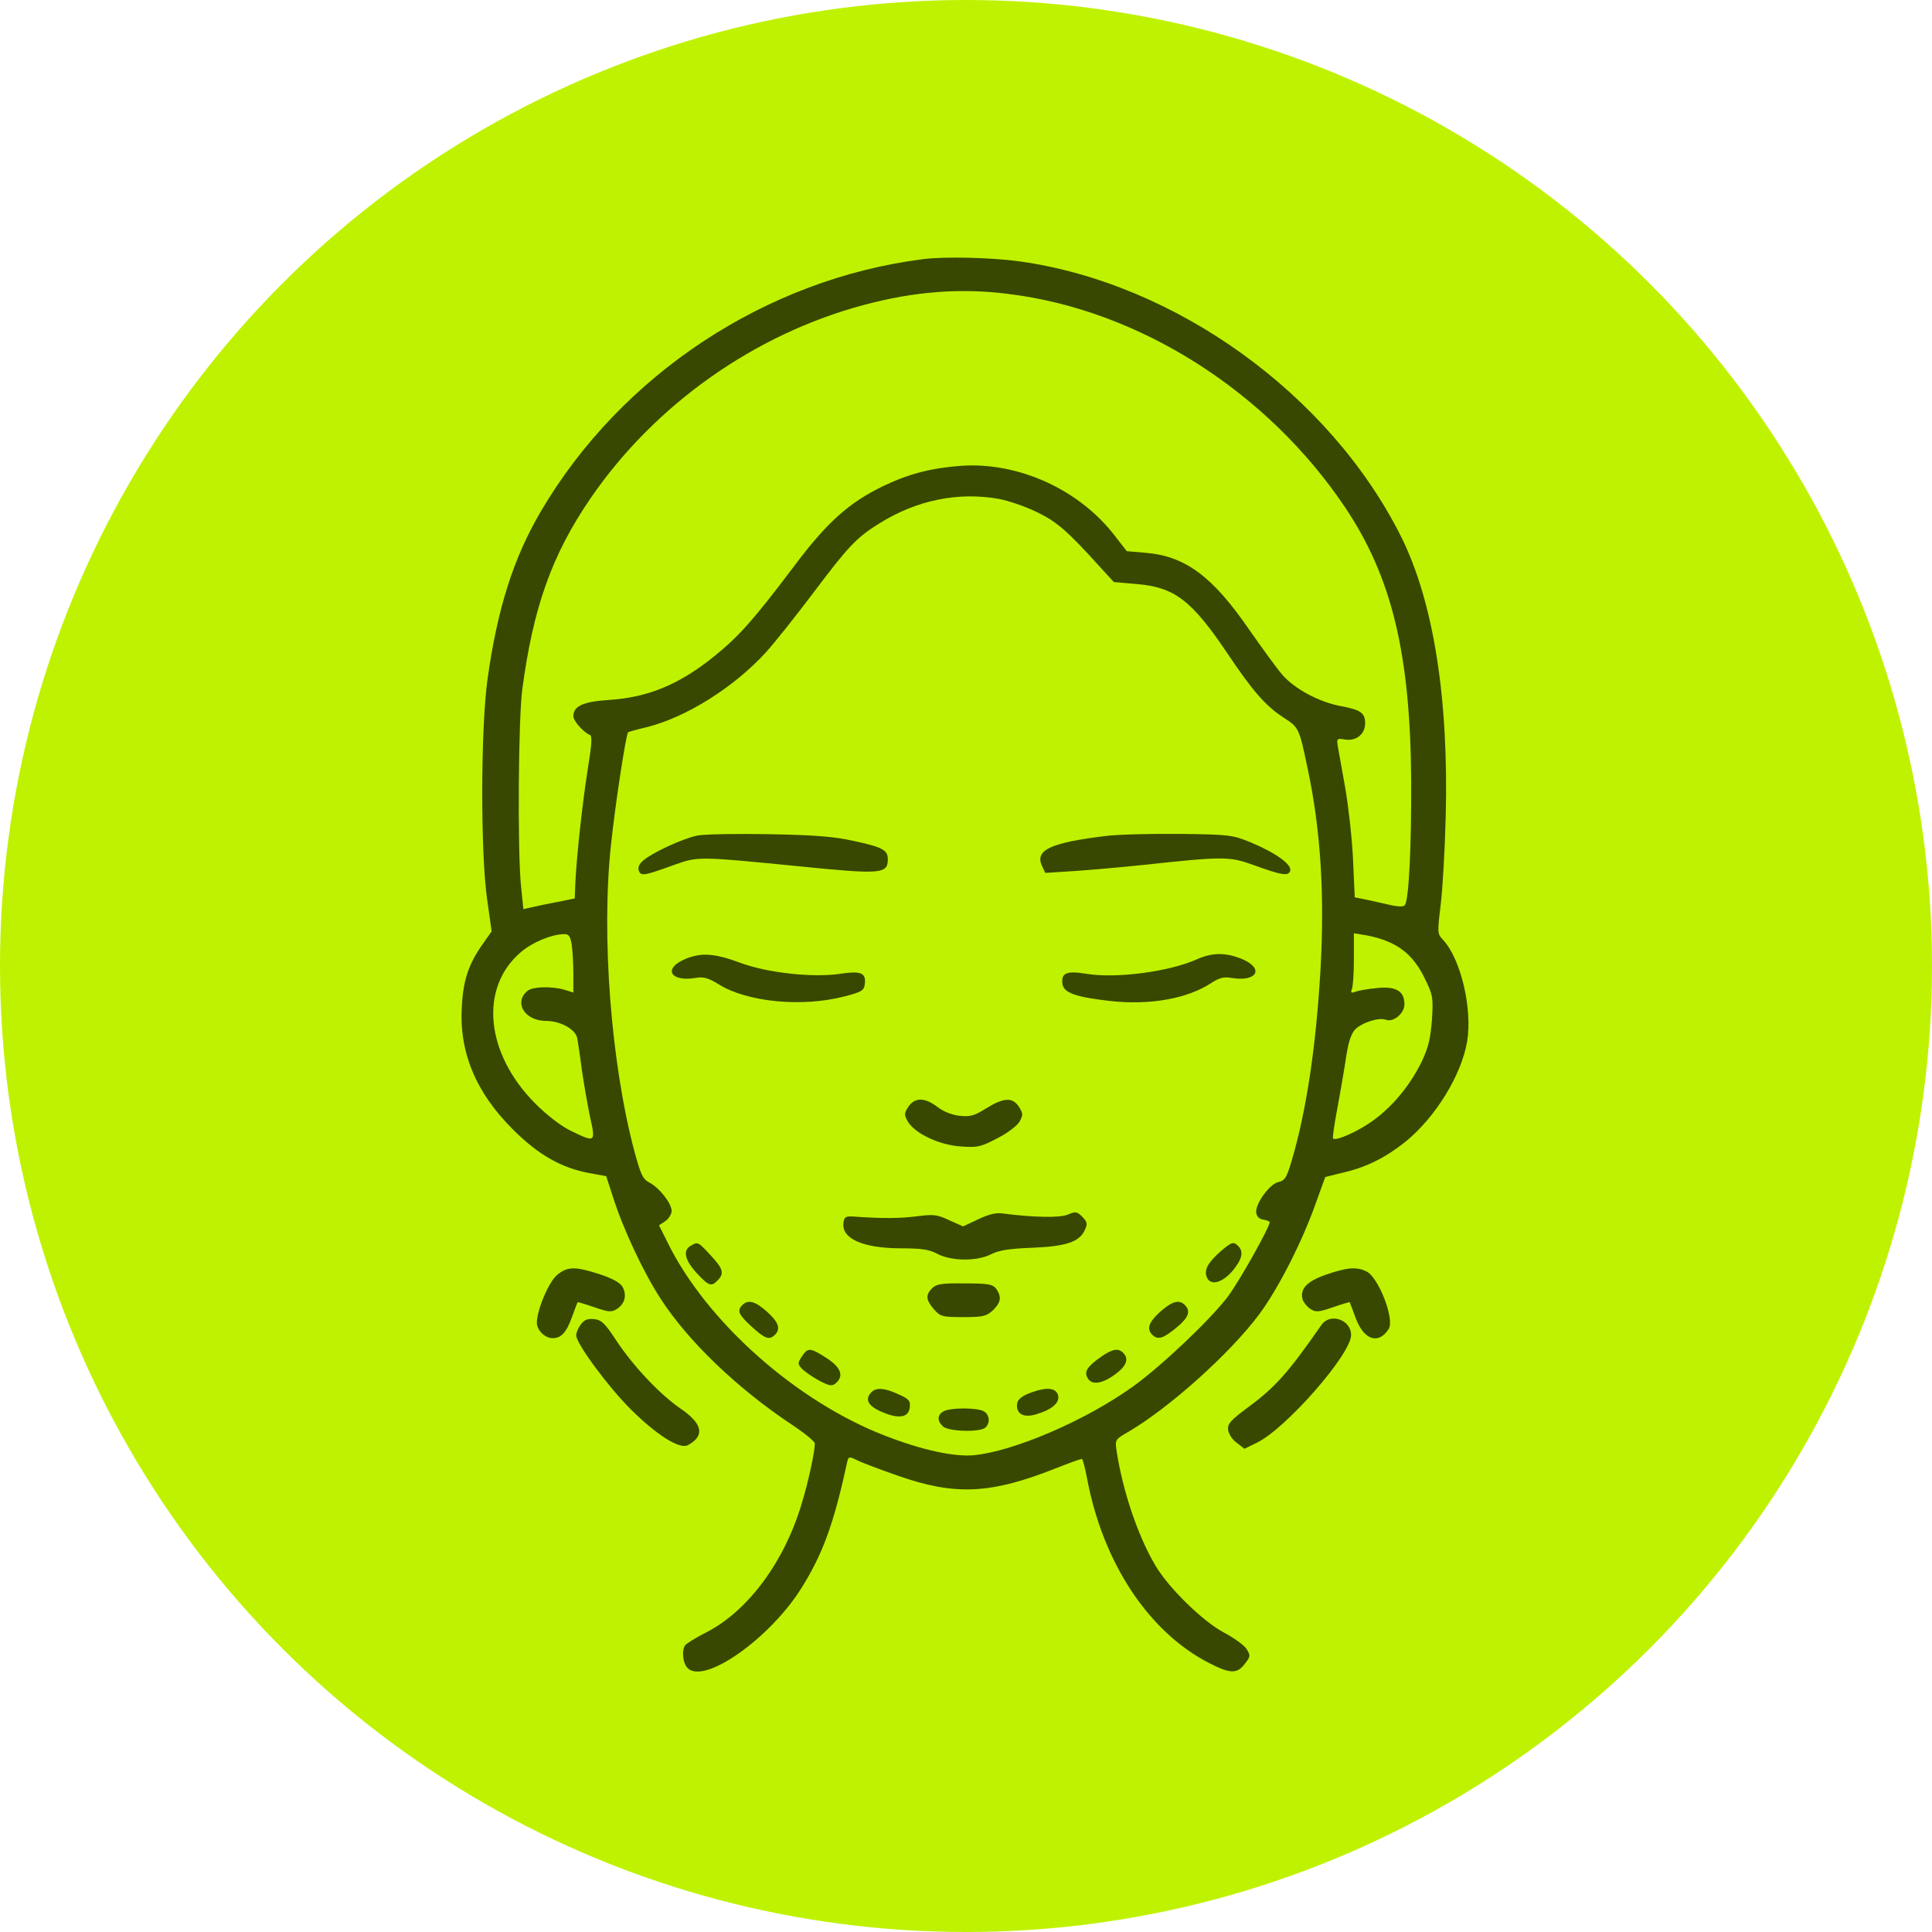 <?xml version="1.0" encoding="UTF-8"?> <svg xmlns="http://www.w3.org/2000/svg" width="360" height="360" viewBox="0 0 360 360" fill="none"> <circle cx="180" cy="180" r="180" fill="#BFF200"></circle> <path d="M171.973 48.291C142.728 52.005 115.784 69.793 100.821 95.219C95.642 104.009 92.66 113.478 90.829 126.662C89.573 135.818 89.521 158.942 90.776 167.627L91.613 173.539L89.887 175.998C87.376 179.555 86.329 182.59 86.068 187.35C85.492 195.93 88.579 203.464 95.537 210.422C100.298 215.183 104.536 217.59 109.768 218.584L112.959 219.159L114.162 222.874C116.046 228.89 119.969 237.261 123.213 242.179C128.288 249.974 137.443 258.764 147.541 265.46C149.895 267.03 151.831 268.599 151.831 268.966C151.831 270.483 150.627 276.185 149.372 280.214C146.18 290.939 139.484 300.042 131.793 304.071C129.7 305.117 127.869 306.268 127.66 306.582C126.98 307.576 127.242 309.93 128.131 310.82C131.218 313.959 143.512 305.274 149.372 295.857C153.348 289.474 155.388 283.876 157.847 272.471C158.109 271.372 158.214 271.372 159.626 272.052C160.411 272.471 163.864 273.779 167.317 274.982C177.937 278.697 184.529 278.435 196.667 273.622C199.178 272.628 201.375 271.843 201.585 271.843C201.742 271.843 202.16 273.413 202.526 275.296C205.456 291.201 214.089 304.228 225.494 309.983C229.313 311.918 230.569 311.918 232.033 309.93C233.027 308.622 233.027 308.465 232.243 307.21C231.772 306.53 229.888 305.169 228.11 304.228C224.133 302.135 217.698 295.857 215.24 291.619C211.996 286.126 209.223 277.86 208.072 270.431C207.758 268.286 207.758 268.233 210.217 266.821C217.908 262.321 229.208 252.172 234.597 244.952C238.155 240.191 242.654 231.349 245.165 224.234L246.944 219.316L250.763 218.375C254.844 217.381 258.297 215.602 261.854 212.777C267.452 208.225 272.266 200.43 273.364 194.152C274.411 188.031 272.213 178.718 268.917 175.16C267.819 174.009 267.819 173.853 268.446 168.621C268.813 165.691 269.231 158.314 269.388 152.193C269.964 130.063 267.086 112.066 261.07 99.98C247.781 73.455 219.111 52.79 190.023 48.709C184.738 47.977 175.949 47.767 171.973 48.291ZM187.93 54.778C212.31 57.76 236.219 72.984 250.711 94.644C259.395 107.671 262.796 121.901 262.953 145.496C263.005 157.634 262.535 167.47 261.802 168.621C261.54 169.039 260.494 168.987 258.297 168.464C256.57 168.045 254.53 167.627 253.797 167.47L252.437 167.208L252.123 160.302C251.966 156.483 251.286 150.519 250.711 147.066C250.083 143.613 249.455 140.055 249.298 139.166C249.037 137.597 249.089 137.544 250.658 137.806C252.751 138.12 254.373 136.759 254.373 134.771C254.373 132.836 253.536 132.26 249.874 131.58C245.845 130.848 241.137 128.336 238.887 125.668C237.893 124.517 235.172 120.75 232.818 117.402C226.017 107.462 220.89 103.642 213.565 103.015L209.955 102.701L207.601 99.666C200.957 91.139 189.709 86.064 179.088 86.796C173.543 87.215 169.409 88.261 164.596 90.563C158.214 93.65 154.133 97.26 147.907 105.578C140.373 115.571 137.653 118.605 133.049 122.32C126.561 127.552 120.754 129.958 113.43 130.429C108.617 130.743 106.838 131.58 106.838 133.463C106.838 134.353 108.826 136.55 109.872 136.916C110.395 137.073 110.291 138.591 109.506 143.404C108.512 149.734 107.466 159.308 107.204 164.592L107.099 167.417L103.96 168.045C102.234 168.359 100.089 168.83 99.147 169.039L97.525 169.406L97.054 164.802C96.427 157.843 96.584 134.196 97.316 128.493C99.356 113.164 102.809 103.433 110.029 92.865C122.01 75.391 140.583 62.259 160.986 56.818C170.351 54.307 179.036 53.627 187.93 54.778ZM186.151 92.97C187.825 93.284 190.964 94.33 193.109 95.376C196.928 97.207 198.812 98.829 205.195 105.892L207.549 108.456L211.734 108.822C218.797 109.397 221.988 111.804 228.528 121.483C233.394 128.755 235.853 131.58 239.201 133.725C242.026 135.556 242.078 135.661 243.648 143.142C246.107 154.704 246.839 166.633 246.055 180.706C245.217 195.041 243.439 206.917 240.718 216.177C239.776 219.421 239.41 219.997 238.207 220.258C236.533 220.624 233.865 224.391 234.074 225.961C234.178 226.693 234.649 227.164 235.434 227.269C236.062 227.373 236.585 227.583 236.585 227.74C236.585 228.681 230.882 238.831 228.79 241.604C225.494 245.946 216.391 254.578 211.054 258.398C202.317 264.676 188.819 270.483 181.39 271.163C177.78 271.477 171.921 270.221 165.119 267.605C148.43 261.223 131.532 246.208 124.312 231.349L122.795 228.315L123.998 227.53C124.626 227.059 125.149 226.222 125.149 225.647C125.149 224.234 122.847 221.304 121.016 220.363C119.76 219.683 119.394 218.898 118.191 214.451C113.848 198.076 112.017 174.323 113.848 157.425C114.581 150.362 116.621 136.864 117.04 136.446C117.092 136.393 118.662 135.922 120.493 135.504C127.817 133.673 136.711 128.127 142.728 121.535C144.349 119.756 148.326 114.734 151.569 110.444C158.057 101.811 159.626 100.137 163.864 97.521C170.822 93.179 178.565 91.609 186.151 92.97ZM106.524 175.945C106.681 177.044 106.838 179.503 106.838 181.439V184.944L105.164 184.421C102.757 183.741 99.356 183.845 98.362 184.578C95.642 186.723 97.734 190.228 101.711 190.228C104.431 190.228 107.256 191.797 107.57 193.472C107.675 194.152 108.093 196.715 108.407 199.279C108.774 201.79 109.454 205.714 109.924 208.016C111.023 212.934 110.971 212.934 106.419 210.736C104.64 209.899 101.972 207.859 99.775 205.662C90.462 196.349 89.259 184.107 97.002 177.462C99.095 175.631 102.705 174.114 105.059 174.062C105.948 174.009 106.262 174.428 106.524 175.945ZM258.401 175.37C261.593 176.625 263.738 178.77 265.412 182.171C266.981 185.362 267.086 185.781 266.825 189.966C266.563 193.367 266.197 195.093 264.993 197.657C262.901 201.999 259.709 205.975 255.995 208.696C253.274 210.736 248.932 212.672 248.409 212.149C248.252 212.044 248.618 209.638 249.141 206.813C249.664 204.04 250.397 199.802 250.763 197.395C251.182 194.413 251.705 192.739 252.437 191.902C253.641 190.594 256.937 189.495 258.244 190.019C259.657 190.542 261.697 188.815 261.697 187.141C261.697 184.682 260.128 183.741 256.623 184.107C254.948 184.264 253.117 184.578 252.594 184.787C251.757 185.101 251.652 184.996 251.914 184.264C252.123 183.741 252.28 181.229 252.28 178.613V173.905L254.53 174.271C255.733 174.48 257.512 174.951 258.401 175.37Z" fill="black" fill-opacity="0.7"></path> <path d="M129.91 155.698C127.189 156.274 121.748 158.785 119.969 160.25C119.08 160.982 118.818 161.61 119.028 162.238C119.446 163.284 119.917 163.232 125.672 161.139C130.119 159.57 130.119 159.57 148.692 161.401C164.23 162.97 165.433 162.866 165.433 160.093C165.433 158.367 164.387 157.843 159.05 156.692C155.284 155.855 151.674 155.594 143.198 155.437C137.182 155.332 131.165 155.437 129.91 155.698Z" fill="black" fill-opacity="0.7"></path> <path d="M206.241 155.751C195.777 157.006 192.795 158.367 194.156 161.349L194.783 162.657L200.381 162.29C203.468 162.081 209.275 161.558 213.304 161.139C227.9 159.57 229.051 159.57 233.446 161.139C238.887 163.128 240.038 163.284 240.404 162.29C240.823 161.139 237.684 158.89 233.027 156.954C229.679 155.594 229.104 155.489 219.843 155.385C214.507 155.332 208.386 155.489 206.241 155.751Z" fill="black" fill-opacity="0.7"></path> <path d="M127.765 178.666C123.475 180.445 124.835 183.008 129.648 182.223C131.061 181.962 132.002 182.223 133.938 183.427C139.222 186.723 149.424 187.717 157.324 185.676C160.568 184.839 160.986 184.578 161.143 183.374C161.405 181.229 160.411 180.863 156.278 181.491C151.36 182.171 143.041 181.282 138.071 179.451C133.153 177.619 130.694 177.462 127.765 178.666Z" fill="black" fill-opacity="0.7"></path> <path d="M222.982 178.77C217.803 181.072 207.967 182.38 202.317 181.439C198.759 180.863 197.713 181.282 197.975 183.322C198.184 184.996 200.381 185.781 206.816 186.513C214.245 187.35 221.256 186.095 225.703 183.165C227.168 182.223 228.005 181.962 229.47 182.223C234.283 183.008 235.643 180.445 231.353 178.666C228.319 177.462 225.912 177.462 222.982 178.77Z" fill="black" fill-opacity="0.7"></path> <path d="M169.252 206.237C168.468 207.44 168.468 207.754 169.148 208.958C170.403 211.155 174.955 213.352 178.931 213.614C182.123 213.875 182.75 213.718 185.837 212.097C187.721 211.155 189.552 209.742 189.97 209.01C190.65 207.754 190.65 207.493 189.866 206.237C188.662 204.406 187.04 204.511 183.797 206.499C181.547 207.911 180.815 208.12 178.774 207.911C177.362 207.754 175.688 207.074 174.641 206.237C172.287 204.458 170.456 204.458 169.252 206.237Z" fill="black" fill-opacity="0.7"></path> <path d="M182.227 227.216L179.454 228.524L176.891 227.373C174.641 226.327 174.013 226.222 170.822 226.641C167.578 227.059 164.282 227.059 159.155 226.693C157.586 226.589 157.324 226.745 157.167 227.792C156.749 230.774 160.672 232.553 167.683 232.605C171.764 232.605 173.124 232.814 174.693 233.651C177.309 235.012 182.018 235.064 184.686 233.704C186.099 232.971 188.139 232.657 192.377 232.5C198.707 232.239 201.166 231.402 202.16 229.152C202.683 228.053 202.579 227.687 201.689 226.745C200.695 225.751 200.381 225.699 198.969 226.327C197.452 226.955 192.534 226.85 186.883 226.118C185.628 225.908 184.215 226.275 182.227 227.216Z" fill="black" fill-opacity="0.7"></path> <path d="M128.706 232.134C127.189 232.971 127.608 234.802 129.805 237.209C132.055 239.616 132.526 239.825 133.729 238.569C134.985 237.314 134.775 236.424 132.421 233.913C130.067 231.349 130.014 231.349 128.706 232.134Z" fill="black" fill-opacity="0.7"></path> <path d="M227.43 233.181C225.128 235.221 224.395 236.529 224.814 237.837C225.389 239.668 227.691 239.145 229.679 236.79C231.458 234.645 231.772 233.233 230.726 232.186C229.836 231.297 229.522 231.402 227.43 233.181Z" fill="black" fill-opacity="0.7"></path> <path d="M173.699 240.034C172.444 241.29 172.496 242.179 174.013 243.958C175.217 245.318 175.531 245.423 179.454 245.423C183.169 245.423 183.797 245.266 185 244.167C186.517 242.702 186.674 241.656 185.628 240.139C184.948 239.302 184.215 239.145 179.768 239.145C175.531 239.092 174.484 239.249 173.699 240.034Z" fill="black" fill-opacity="0.7"></path> <path d="M138.333 243.173C137.287 244.22 137.601 244.952 140.059 247.202C142.518 249.451 143.355 249.765 144.402 248.719C145.5 247.62 145.082 246.365 142.937 244.429C140.74 242.493 139.432 242.075 138.333 243.173Z" fill="black" fill-opacity="0.7"></path> <path d="M216.181 244.429C214.036 246.365 213.618 247.62 214.717 248.719C215.711 249.713 216.705 249.451 219.111 247.463C221.465 245.58 221.936 244.324 220.785 243.173C219.687 242.075 218.379 242.493 216.181 244.429Z" fill="black" fill-opacity="0.7"></path> <path d="M149.424 252.747C148.587 254.003 148.64 254.16 149.424 255.049C149.947 255.572 151.36 256.566 152.616 257.247C154.499 258.241 155.022 258.345 155.702 257.77C157.324 256.409 156.696 254.788 154.028 253.061C150.941 251.073 150.523 251.073 149.424 252.747Z" fill="black" fill-opacity="0.7"></path> <path d="M205.195 252.799C202.579 254.631 202.003 255.572 202.631 256.723C203.364 258.136 205.247 257.927 207.706 256.148C209.903 254.578 210.427 253.218 209.276 252.067C208.386 251.178 207.287 251.335 205.195 252.799Z" fill="black" fill-opacity="0.7"></path> <path d="M162.399 259.392C161.091 260.7 161.719 261.955 164.125 263.002C167.369 264.466 169.305 264.205 169.514 262.269C169.671 261.013 169.409 260.7 167.421 259.81C164.805 258.607 163.288 258.502 162.399 259.392Z" fill="black" fill-opacity="0.7"></path> <path d="M192.377 259.392C190.284 260.124 189.5 260.804 189.5 261.903C189.5 263.577 190.86 264.205 193.109 263.525C196.092 262.635 197.556 261.327 197.138 259.915C196.719 258.607 195.045 258.45 192.377 259.392Z" fill="black" fill-opacity="0.7"></path> <path d="M175.792 263.001C174.641 263.629 174.589 264.728 175.687 265.774C176.681 266.768 182.698 266.925 183.64 265.984C184.581 265.042 184.372 263.577 183.273 262.949C181.965 262.269 176.943 262.269 175.792 263.001Z" fill="black" fill-opacity="0.7"></path> <path d="M103.803 237.575C102.234 238.883 100.037 244.115 100.037 246.469C100.037 247.882 101.554 249.347 102.966 249.347C104.588 249.347 105.53 248.3 106.576 245.423C107.099 243.958 107.57 242.755 107.623 242.65C107.675 242.598 109.088 243.016 110.762 243.592C113.482 244.533 113.953 244.533 114.947 243.906C116.412 242.964 116.831 241.394 116.046 239.877C115.68 239.092 114.319 238.308 111.86 237.471C107.204 235.953 105.739 235.953 103.803 237.575Z" fill="black" fill-opacity="0.7"></path> <path d="M247.049 237.523C243.491 238.778 242.235 240.139 242.706 242.074C242.863 242.65 243.543 243.487 244.171 243.906C245.165 244.533 245.636 244.533 248.357 243.592C250.031 243.016 251.443 242.598 251.496 242.65C251.548 242.755 252.071 244.115 252.647 245.684C254.164 249.713 256.884 250.602 258.768 247.62C259.919 245.841 256.832 237.889 254.582 236.895C252.751 236.006 250.972 236.163 247.049 237.523Z" fill="black" fill-opacity="0.7"></path> <path d="M108.198 246.835C107.727 247.463 107.361 248.353 107.361 248.823C107.361 250.341 113.377 258.502 117.615 262.688C122.428 267.448 126.666 270.117 128.183 269.28C131.375 267.553 130.956 265.303 126.823 262.478C123.056 259.915 117.981 254.578 114.79 249.713C112.697 246.521 112.069 245.946 110.657 245.789C109.454 245.684 108.826 245.946 108.198 246.835Z" fill="black" fill-opacity="0.7"></path> <path d="M246.264 246.835C240.038 255.782 237.684 258.45 232.504 262.269C229.261 264.676 228.685 265.356 228.842 266.454C228.947 267.187 229.627 268.286 230.464 268.861L231.877 269.96L234.231 268.809C239.619 266.193 251.757 252.329 251.757 248.771C251.757 245.894 247.886 244.586 246.264 246.835Z" fill="black" fill-opacity="0.7"></path> </svg> 